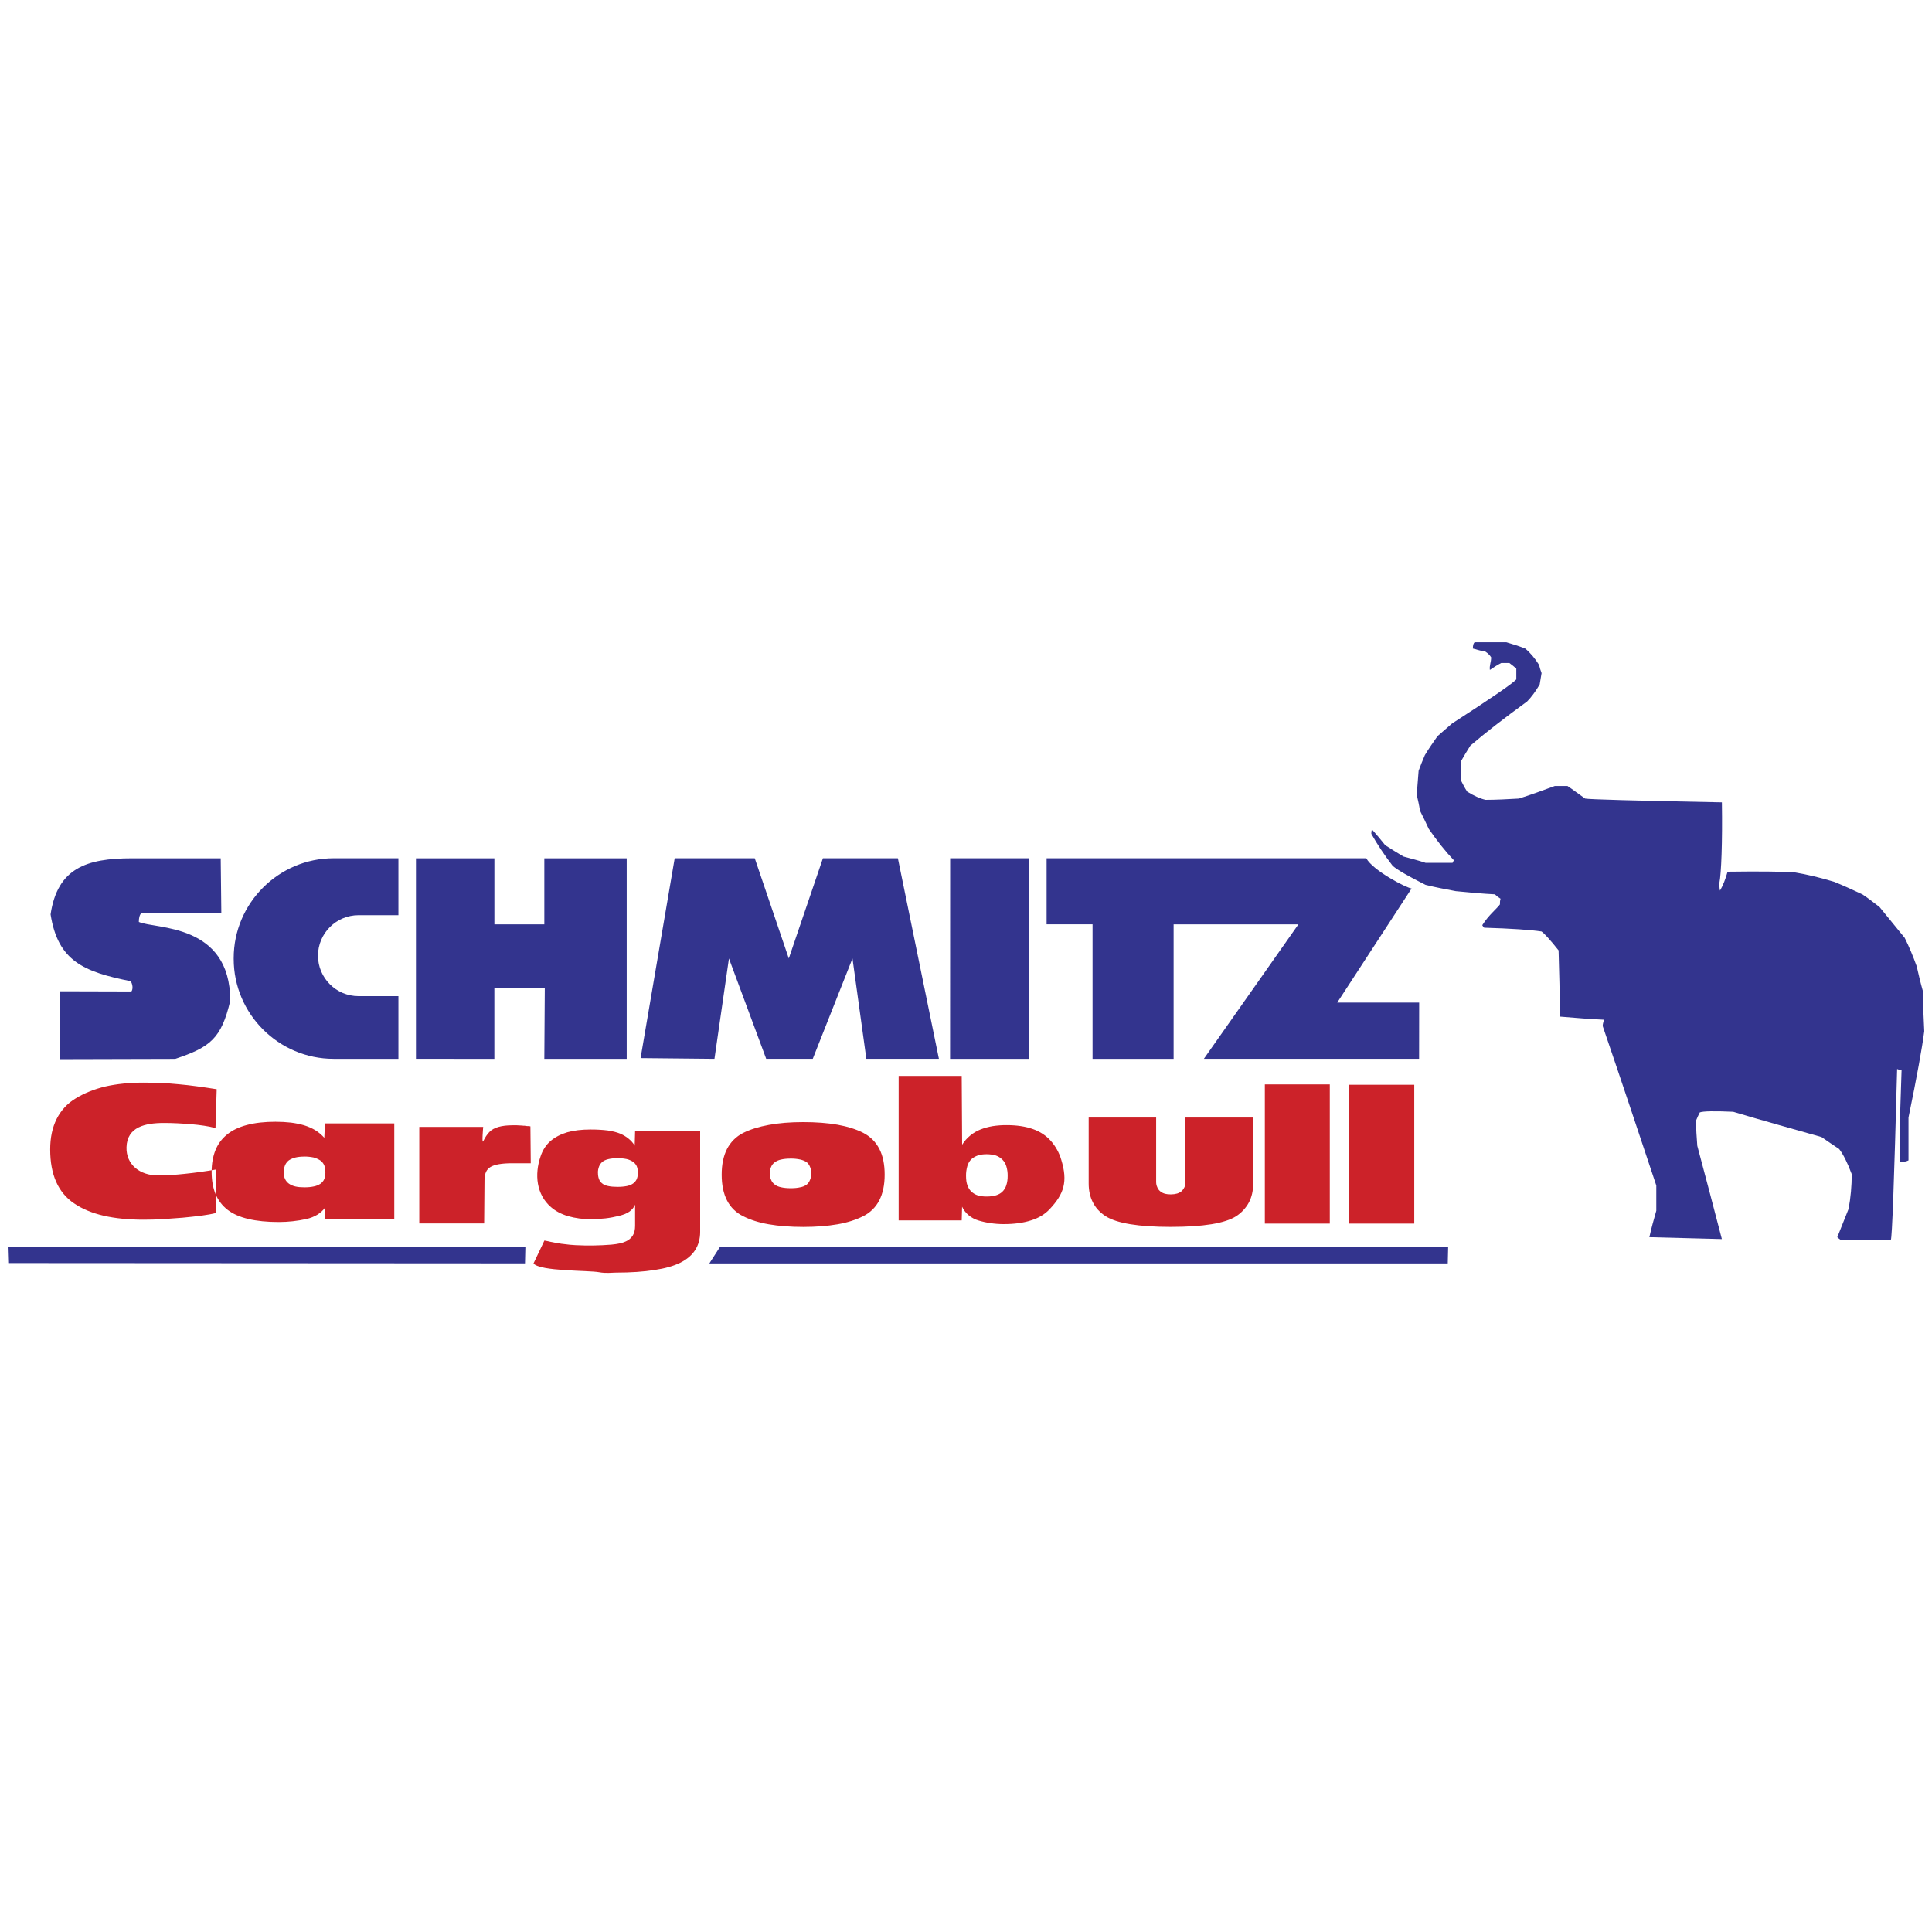 <?xml version="1.0" encoding="UTF-8"?>
<svg id="Layer_1" data-name="Layer 1" xmlns="http://www.w3.org/2000/svg" viewBox="0 0 500 500">
  <defs>
    <style>
      .cls-1 {
        fill: #cc2229;
      }

      .cls-1, .cls-2 {
        fill-rule: evenodd;
      }

      .cls-2 {
        fill: #33348e;
      }
    </style>
  </defs>
  <path class="cls-1" d="M56.08,281.86l-.31,10.08c-.98-.26-1.97-.47-2.97-.61-1.09-.16-2.18-.29-3.28-.38-1.17-.09-2.36-.18-3.55-.24-1.18-.06-2.36-.09-3.53-.09-4.88,0-9.55,1.03-9.7,6.28-.13,4.45,3.4,7.3,8.13,7.3,2.08,0,4.4-.14,6.93-.41,2.74-.28,5.47-.66,8.18-1.13v11.24c-1.08.28-2.39.52-3.91.72-1.48.18-3.09.36-4.8.52-1.75.14-3.47.27-5.16.38-1.68.09-3.34.14-4.95.14-3.88,0-7.33-.34-10.32-1.03-2.98-.69-5.52-1.74-7.61-3.16-2.07-1.37-3.69-3.32-4.68-5.59-1.04-2.32-1.56-5.13-1.56-8.42,0-3.03.56-5.65,1.66-7.86,1.09-2.2,2.79-4.05,4.9-5.31,2.22-1.37,4.82-2.42,7.76-3.12,2.93-.66,6.22-.99,9.85-.99,1.52,0,3.08.04,4.64.11,1.41.05,2.92.16,4.53.32,1.41.12,2.94.3,4.59.52,1.58.21,3.31.46,5.16.76h0ZM78.78,299.32c-.89,0-1.66.08-2.32.24-.6.15-1.17.39-1.69.72-.43.33-.77.76-.99,1.26-.24.6-.36,1.24-.34,1.88,0,.69.11,1.26.34,1.72.22.47.55.86.99,1.19.48.34,1.05.59,1.69.73.64.15,1.42.22,2.32.22s1.76-.08,2.42-.23c.6-.11,1.17-.34,1.68-.66.46-.33.82-.73,1.03-1.23.2-.47.3-1.06.3-1.74s-.1-1.34-.3-1.85c-.23-.51-.58-.94-1.03-1.26-.53-.34-1.12-.6-1.73-.76-.78-.16-1.58-.24-2.38-.24h0ZM84.1,315.48v-2.91c-.53.72-1.19,1.31-1.98,1.8-.88.52-1.83.89-2.82,1.11-2.36.52-4.77.78-7.19.78-3.02,0-5.62-.27-7.8-.78-2.22-.52-4.02-1.31-5.41-2.38-1.37-1.06-2.44-2.46-3.1-4.05-.69-1.64-1.03-3.57-1.03-5.79,0-2.09.33-3.95.98-5.57.63-1.59,1.66-2.99,2.99-4.06,1.34-1.11,3.07-1.94,5.18-2.49,2.07-.55,4.53-.83,7.37-.83,1.42,0,2.76.08,4.03.22,1.22.16,2.35.39,3.38.69,1.08.34,2.05.76,2.89,1.27.91.56,1.69,1.23,2.34,1.97l.17-3.73h17.94v24.75h-17.93ZM108.51,316.66v-25.02h16.54s-.41,4.59.02,3.69c.47-.98,1-1.77,1.57-2.36.57-.6,1.37-1.04,2.38-1.33,1-.28,2.21-.42,3.61-.42h1.14c.2.01.45.03.74.04.29.01.53.03.69.04.13.03.33.04.59.04l.64.09h.3c.09.03.17.04.24.04h.2s.07.04.1.04l.09,9.54h-4.84c-1.31,0-2.43.08-3.37.24-.96.16-1.69.42-2.18.71-.53.3-.95.76-1.2,1.32-.26.58-.38,1.3-.38,2.15l-.09,11.16h-16.81s0,0,0,0ZM164.38,292.78h16.82v26.02c0,1.8-.44,3.38-1.3,4.72-.85,1.32-2.12,2.4-3.8,3.25-1.7.85-3.92,1.49-6.68,1.9-2.8.45-6.15.68-10.03.68-1.02,0-2.5.24-4.36-.1-2.83-.51-15.24-.2-16.96-2.27l2.82-5.93c.47.09.81.16.99.19.36.1.76.18,1.18.25.45.1.91.19,1.39.24.5.11,1.03.2,1.58.24.96.14,1.95.23,2.96.28,3.08.16,6.17.11,9.24-.14,1.63-.15,2.87-.42,3.72-.83.75-.32,1.39-.86,1.82-1.55.4-.64.59-1.48.59-2.48v-5.48c-.3.71-.8,1.31-1.48,1.8-.67.48-1.6.84-2.77,1.12-1.08.26-2.23.49-3.46.63-1.25.13-2.5.2-3.76.2-1.99.02-3.97-.24-5.88-.78-1.74-.52-3.21-1.29-4.41-2.33-3.81-3.28-4.3-8.48-2.71-13.11.55-1.68,1.43-3.02,2.61-4.03,1.14-.97,2.57-1.72,4.3-2.24,1.69-.48,3.71-.72,6.04-.72,1.68,0,3.17.09,4.44.25,1.29.19,2.36.47,3.22.82.82.35,1.55.79,2.18,1.31.62.5,1.16,1.1,1.58,1.79l.1-3.7h0ZM154.75,303.51c0,.64.09,1.2.28,1.66.15.43.43.81.8,1.09.36.32.88.54,1.54.68.67.15,1.48.22,2.42.22s1.78-.08,2.47-.22c.65-.14,1.19-.36,1.58-.65.39-.27.71-.64.94-1.12.21-.52.32-1.09.3-1.65,0-.67-.1-1.25-.3-1.72-.22-.46-.56-.86-.99-1.15-.5-.32-1.05-.56-1.63-.69-.78-.16-1.58-.23-2.38-.22-.91,0-1.7.09-2.37.25-.65.16-1.17.4-1.53.71-.38.32-.68.73-.85,1.2-.2.52-.3,1.07-.29,1.62h0s0,0,0,0ZM199.21,303.67c0,.62.12,1.17.35,1.66.19.5.51.91.94,1.22.39.33.94.56,1.63.71.68.16,1.52.25,2.52.25s1.78-.08,2.48-.25c.61-.1,1.18-.34,1.68-.71.36-.32.64-.72.83-1.22.2-.46.3-1.02.3-1.65s-.1-1.22-.3-1.68c-.18-.46-.46-.87-.83-1.2-.51-.34-1.08-.58-1.68-.71-.81-.18-1.65-.26-2.48-.25-.99,0-1.83.09-2.52.25-.59.12-1.14.36-1.63.71-.42.31-.75.72-.94,1.2-.23.48-.35,1.04-.35,1.68h0ZM186.77,304c0-2.63.46-4.85,1.38-6.65.92-1.78,2.37-3.23,4.16-4.14,1.85-.92,4.08-1.62,6.68-2.09,2.58-.48,5.54-.72,8.9-.72s6.29.23,8.89.68c2.61.47,4.82,1.17,6.63,2.1,1.83.95,3.22,2.33,4.15,4.13.93,1.79,1.39,4.02,1.39,6.69s-.47,4.86-1.39,6.65c-.91,1.77-2.36,3.21-4.15,4.09-1.9.96-4.13,1.67-6.68,2.11-2.61.45-5.56.68-8.85.68s-6.32-.23-8.9-.68c-2.58-.44-4.81-1.15-6.68-2.11-1.79-.87-3.26-2.31-4.16-4.09-.91-1.79-1.37-4.01-1.37-6.65h0ZM255.34,298.71c-.89,0-1.66.11-2.31.33-.65.24-1.22.58-1.69,1-.46.49-.8,1.08-.99,1.73-.24.84-.36,1.71-.34,2.58,0,.95.11,1.74.34,2.36.22.65.55,1.19.99,1.63.49.47,1.05.81,1.69,1.02s1.42.3,2.31.3,1.76-.1,2.42-.31c.66-.2,1.2-.51,1.63-.91.48-.47.84-1.05,1.04-1.69.25-.78.36-1.59.35-2.4.02-.86-.1-1.72-.35-2.54-.2-.65-.56-1.25-1.04-1.73-.48-.46-1.05-.82-1.67-1.04-.77-.22-1.58-.33-2.38-.33ZM232.57,315.85v-37.41h16.32l.11,17.81c1.13-1.8,2.81-3.19,4.79-3.96.95-.37,1.99-.66,3.12-.85,1.19-.18,2.4-.27,3.61-.26,2.61,0,4.88.34,6.77,1.01,1.88.66,3.43,1.69,4.65,3.05,1.25,1.42,2.18,3.09,2.71,4.9,1.72,5.63.76,8.79-3.01,12.8-1.26,1.34-2.88,2.31-4.86,2.91-1.96.63-4.3.95-7.01.95-1.19,0-2.33-.09-3.41-.25-1.07-.15-2.13-.38-3.17-.7-.92-.27-1.78-.74-2.52-1.36-.72-.6-1.29-1.35-1.68-2.2l-.1,3.55h-16.32ZM324.32,289.21v17.09c0,1.84-.36,3.47-1.09,4.86-.78,1.46-1.92,2.69-3.3,3.59-1.46.93-3.6,1.62-6.41,2.08-2.85.46-6.37.69-10.54.69s-7.63-.23-10.44-.69c-2.83-.46-4.98-1.16-6.41-2.08-1.49-.97-2.6-2.18-3.3-3.59-.72-1.4-1.08-3.02-1.08-4.86v-17.09h17.46v16.68c0,.48.09.93.27,1.31.14.4.37.73.66,1,.32.31.72.54,1.19.69.51.15,1.06.22,1.66.22s1.16-.08,1.65-.22c.48-.16.9-.38,1.25-.69.27-.28.49-.62.67-1,.14-.42.21-.87.2-1.31v-16.68h17.57ZM327.34,316.66v-36.02h16.81v36.02h-16.81ZM349.2,316.66v-35.92h16.81v35.92h-16.81Z"/>
  <path class="cls-2" d="M2.13,326.89l-.13-4.28,133.97.04-.1,4.31-133.74-.08h0ZM183.58,326.97l2.77-4.31h188.43l-.1,4.31h-191.1,0ZM15.49,274.11l.05-17.57,18.47.05c.49-.65.29-2.01-.2-2.66-12.14-2.43-18.82-5.19-20.72-17.29,1.79-11.97,9.29-14.51,21.05-14.51h22.98s.16,14.17.16,14.17h-20.7q-.65.67-.65,2.3c4.24,1.91,23.66.22,23.66,20.39-2.31,9.76-5.12,12-14.23,15.04l-29.87.08h0ZM103.13,274.02h-16.8c-14.22,0-25.85-11.63-25.85-25.85v-.2c0-14.22,11.63-25.85,25.85-25.85h16.78v14.73h-10.34c-5.78.02-10.46,4.7-10.48,10.48.02,5.78,4.7,10.46,10.48,10.47h10.34v16.22s.01,0,.01,0ZM107.65,274.01v-51.88s20.3,0,20.3,0v17.09h12.92v-17.09h21.32v51.9h-21.32l.12-18.3-13.05.05v18.25l-20.3-.02h0ZM165.78,273.83l8.83-51.71h20.72s8.81,25.93,8.81,25.93l8.83-25.93h19.4s10.62,51.9,10.62,51.9h-18.78l-3.59-25.97-10.28,25.97h-12.05l-9.64-25.97-3.75,25.97-19.11-.19h0ZM245.88,274.02l.02-51.9h20.34v51.9h-20.36ZM311.56,274.02l24.47-34.8h-32.3v34.8h-20.98v-34.81h-11.89v-17.09s82.73,0,82.73,0c1.76,3.22,10.44,7.7,11.73,7.82l-19.25,29.53h21.21l-.02,14.54h-55.7s0,0,0,0ZM476.3,320.84c-.16-.16-.49-.33-.81-.65l2.93-7.34q.81-4.4.81-8.97-1.63-4.4-3.26-6.52c-1.47-.98-2.93-1.96-4.57-3.1-7.5-2.12-15.17-4.24-22.84-6.53q-7.34-.33-8.65.16c-.33.65-.65,1.3-.98,2.12,0,2.12.16,4.24.33,6.52,2.15,8.04,4.27,16.09,6.36,24.14l-18.76-.49c.49-2.28,1.14-4.57,1.79-6.85v-6.52c-4.57-13.71-9.13-27.41-13.87-41.27,0-.49.16-.98.33-1.64-3.75-.16-7.5-.49-11.42-.81,0-5.71-.16-11.42-.33-17.13q-3.26-4.08-4.41-4.89-4.24-.65-14.85-.98c-.16-.16-.33-.33-.49-.65,1.63-2.61,3.75-4.24,4.57-5.38,0-.49,0-.98.16-1.47-.53-.33-1.02-.71-1.47-1.14-3.26-.16-6.69-.49-10.11-.82-2.61-.49-5.23-.98-7.83-1.63q-6.52-3.26-8.48-4.89-3.26-4.24-5.55-8.32c0-.33,0-.65.16-1.14,1.15,1.3,2.28,2.61,3.43,4.08,1.47.98,3.1,1.96,4.73,2.94,1.79.49,3.75.98,5.71,1.63h7.01c0-.16.16-.33.33-.65q-3.26-3.43-6.52-8.16c-.65-1.47-1.47-3.1-2.28-4.73-.16-1.31-.49-2.61-.82-4.08.16-1.96.33-4.08.49-6.2.49-1.3.98-2.61,1.63-4.08.98-1.63,2.12-3.26,3.26-4.89,1.14-.98,2.44-2.12,3.75-3.26q15.17-9.79,16.64-11.42v-2.77c-.49-.49-1.14-.98-1.79-1.47h-2.12c-.98.49-1.96,1.14-2.93,1.79-.16-1.14.33-1.96.33-3.26q-.49-.82-1.47-1.47c-.98-.16-2.12-.49-3.26-.81q0-1.31.49-1.63h8.16c1.63.49,3.26.98,4.89,1.63q1.96,1.63,3.59,4.24c.16.65.33,1.3.65,2.12l-.49,2.94q-1.63,2.77-3.26,4.41-8.97,6.52-14.68,11.42c-.81,1.3-1.63,2.61-2.45,4.08v4.89c.49.98.98,1.96,1.64,2.94q2.61,1.63,4.73,2.12c2.78,0,5.71-.16,8.65-.33,3.1-.98,6.2-2.12,9.3-3.26h3.26c1.47.98,2.93,2.12,4.57,3.26q1.63.33,35.4.98c.16,10.28-.16,18.44-.65,20.88,0,.65,0,1.31.16,1.96q1.14-1.96,1.96-4.89,12.07-.16,17.29.16,4.9.82,10.28,2.45c2.45.98,4.89,2.12,7.34,3.26,1.47.98,2.93,2.12,4.41,3.26,2.12,2.61,4.24,5.22,6.52,7.99q1.63,3.26,3.1,7.34c.49,2.12.98,4.25,1.63,6.53,0,3.42.16,6.85.33,10.28q-.82,6.52-4.08,22.35v11.09q-.98.49-2.12.33-.49-.81.33-23.65c-.33,0-.66-.16-1.15-.33q-1.15,43.56-1.63,44.21c-4.24,0-8.65,0-13.05,0h0Z"/>
</svg>